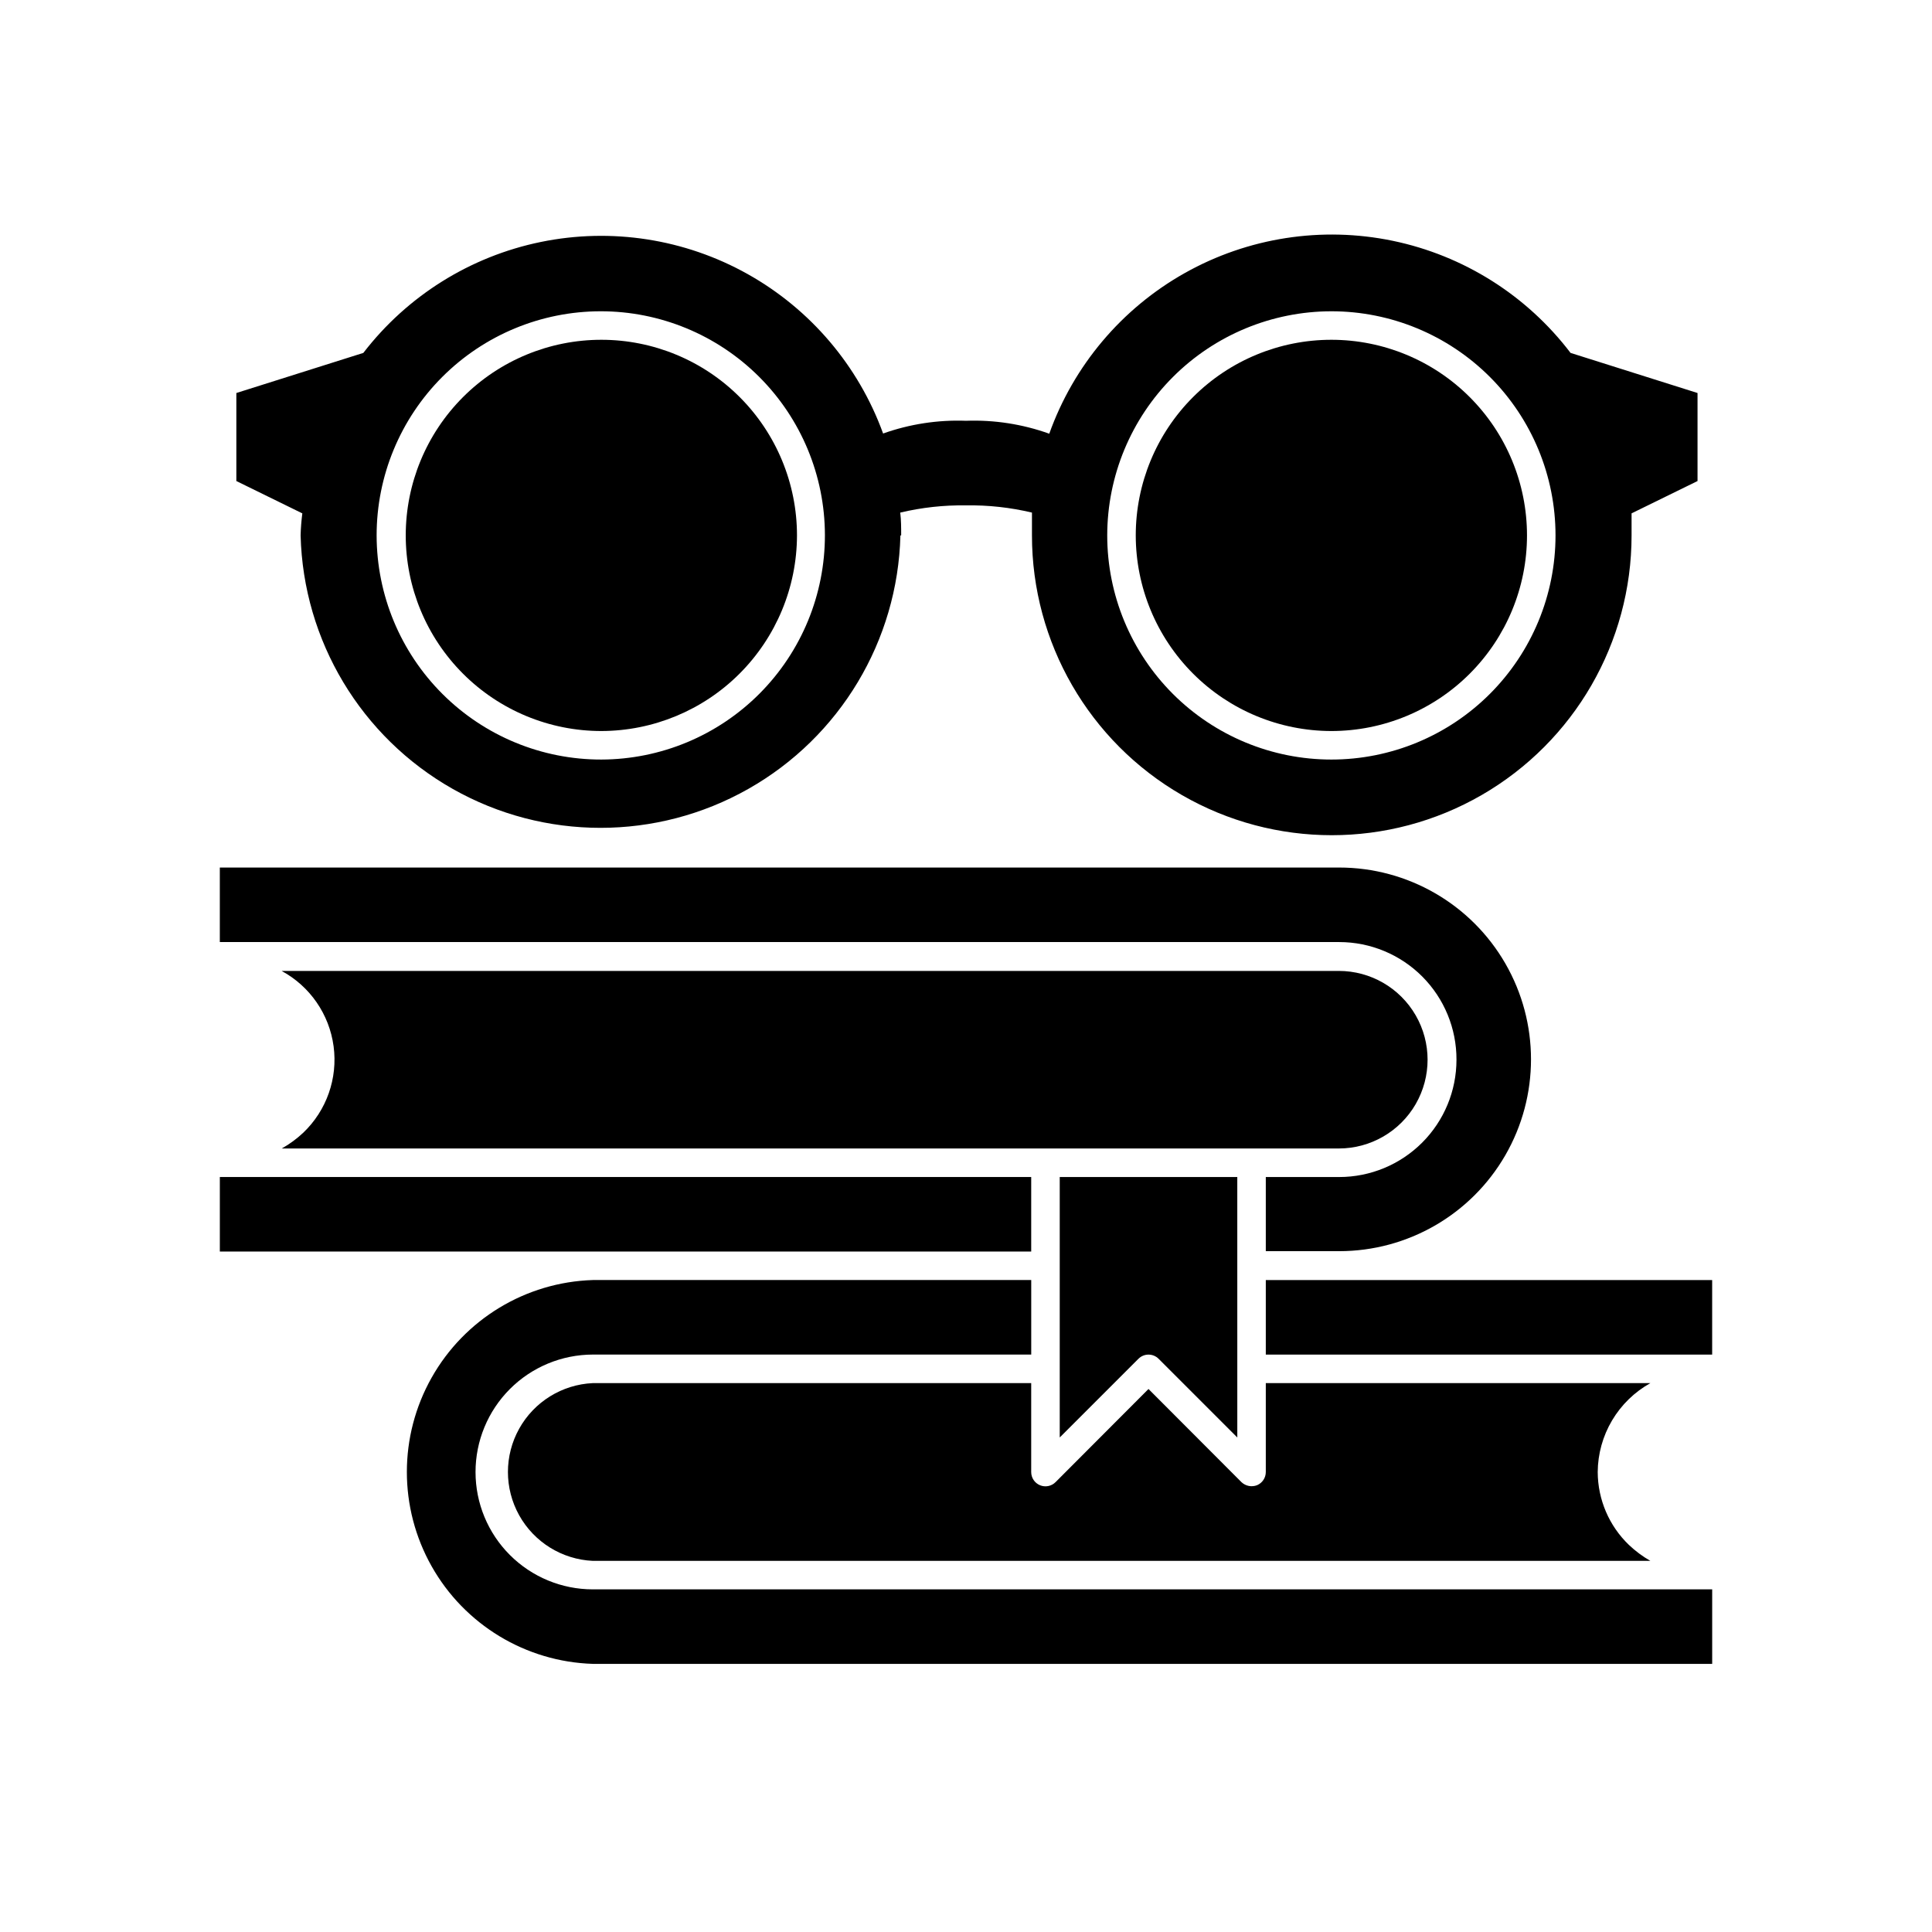 <?xml version="1.0" encoding="UTF-8"?>
<!-- Uploaded to: ICON Repo, www.iconrepo.com, Generator: ICON Repo Mixer Tools -->
<svg fill="#000000" width="800px" height="800px" version="1.1" viewBox="144 144 512 512" xmlns="http://www.w3.org/2000/svg">
 <g>
  <path d="m382.82 285.89c0-2.016 0-4.082-0.25-6.047h-0.004c5.711-1.355 11.566-2 17.434-1.914 5.883-0.094 11.758 0.551 17.48 1.914v6.047c0 28.383 15.145 54.613 39.727 68.805s54.867 14.191 79.449 0 39.727-40.422 39.727-68.805v-5.844l17.48-8.566v-23.328l-33.656-10.629h0.004c-11.617-15.266-28.359-25.816-47.145-29.711-18.781-3.891-38.34-0.859-55.062 8.535-16.727 9.398-29.488 24.523-35.938 42.59-7.07-2.535-14.562-3.699-22.066-3.426-7.473-0.277-14.926 0.871-21.969 3.375-6.508-17.941-19.258-32.941-35.91-42.262-16.656-9.32-36.109-12.336-54.805-8.5-18.695 3.84-35.387 14.273-47.027 29.398l-33.656 10.629v23.328l17.48 8.566h0.004c-0.25 1.938-0.402 3.887-0.453 5.844 0.703 27.918 16.004 53.418 40.305 67.18 24.301 13.758 54.043 13.758 78.344 0 24.301-13.762 39.602-39.262 40.305-67.18zm114.01-59.398c15.754 0 30.859 6.258 42 17.395 11.141 11.141 17.398 26.25 17.398 42.004 0 15.754-6.258 30.859-17.398 42s-26.246 17.398-42 17.398c-15.754 0-30.863-6.258-42.004-17.398-11.137-11.141-17.398-26.246-17.398-42 0.016-15.75 6.277-30.852 17.414-41.988 11.137-11.137 26.238-17.398 41.988-17.41zm-253.02 59.398c0-15.746 6.254-30.848 17.383-41.984 11.125-11.137 26.223-17.402 41.969-17.414 15.742-0.016 30.848 6.223 41.996 17.344 11.148 11.117 17.426 26.207 17.453 41.953 0.023 15.746-6.199 30.855-17.309 42.012-11.109 11.16-26.195 17.449-41.941 17.488-15.773 0.027-30.914-6.219-42.082-17.359-11.172-11.141-17.453-26.266-17.469-42.039z"/>
  <path d="m355.21 285.89c0-13.75-5.465-26.938-15.184-36.66-9.723-9.723-22.91-15.184-36.66-15.184s-26.934 5.461-36.656 15.184c-9.723 9.723-15.184 22.91-15.184 36.66s5.461 26.934 15.184 36.656c9.723 9.723 22.906 15.184 36.656 15.184 13.742-0.027 26.914-5.496 36.629-15.211 9.715-9.719 15.188-22.891 15.215-36.629z"/>
  <path d="m496.83 337.73c13.746 0 26.934-5.461 36.656-15.184 9.723-9.723 15.184-22.906 15.184-36.656s-5.461-26.938-15.184-36.66c-9.723-9.723-22.91-15.184-36.656-15.184-13.75 0-26.938 5.461-36.66 15.184-9.723 9.723-15.184 22.91-15.184 36.66 0.016 13.746 5.481 26.922 15.199 36.641 9.719 9.723 22.898 15.188 36.645 15.199z"/>
  <path d="m479.45 510.54v23.578c-0.004 1.52-0.918 2.887-2.316 3.477-1.418 0.551-3.027 0.238-4.133-0.809l-24.637-24.688-24.637 24.688c-1.078 1.082-2.703 1.402-4.113 0.82-1.414-0.586-2.332-1.961-2.336-3.488v-23.578h-116.18c-8.156 0.375-15.535 4.945-19.512 12.078-3.973 7.133-3.973 15.812 0 22.945 3.977 7.133 11.355 11.703 19.512 12.082h280.27c-2.062-1.176-3.977-2.598-5.695-4.231-5.254-5.051-8.234-12.012-8.262-19.297 0.031-4.812 1.34-9.531 3.793-13.676 2.453-4.141 5.957-7.559 10.164-9.902z"/>
  <path d="m479.45 483.23v19.75h118.29v-19.75z"/>
  <path d="m270.02 534.11c0-8.25 3.273-16.16 9.102-22 5.828-5.836 13.734-9.121 21.984-9.137h116.18v-19.75h-116.18c-17.789 0.562-33.996 10.375-42.73 25.883-8.738 15.504-8.738 34.449 0 49.957 8.734 15.508 24.941 25.32 42.73 25.879h296.64v-19.746h-296.64c-8.246 0-16.152-3.277-21.98-9.105-5.832-5.832-9.105-13.738-9.105-21.98z"/>
  <path d="m475.57 448.36h23.227c8.406 0 16.172-4.484 20.375-11.762 4.203-7.281 4.203-16.25 0-23.527-4.203-7.281-11.969-11.766-20.375-11.766h-280.17c7.523 4.07 12.645 11.496 13.781 19.977 1.137 8.477-1.852 16.988-8.039 22.898-1.723 1.617-3.633 3.023-5.695 4.18z"/>
  <path d="m529.98 424.84c0 8.246-3.273 16.152-9.105 21.98-5.828 5.828-13.734 9.105-21.98 9.105h-19.445v19.648h19.445c18.164 0 34.945-9.688 44.027-25.418 9.078-15.727 9.078-35.105 0-50.832-9.082-15.73-25.863-25.418-44.027-25.418h-296.64v19.75h296.64c8.262 0 16.184 3.285 22.02 9.137 5.832 5.852 9.094 13.785 9.066 22.047z"/>
  <path d="m417.28 475.67v-19.75h-215.02v19.75z"/>
  <path d="m445.7 504.09c1.473-1.473 3.863-1.473 5.34 0l20.859 20.859-0.004-69.023h-47.055v69.02z"/>
 </g>
</svg>